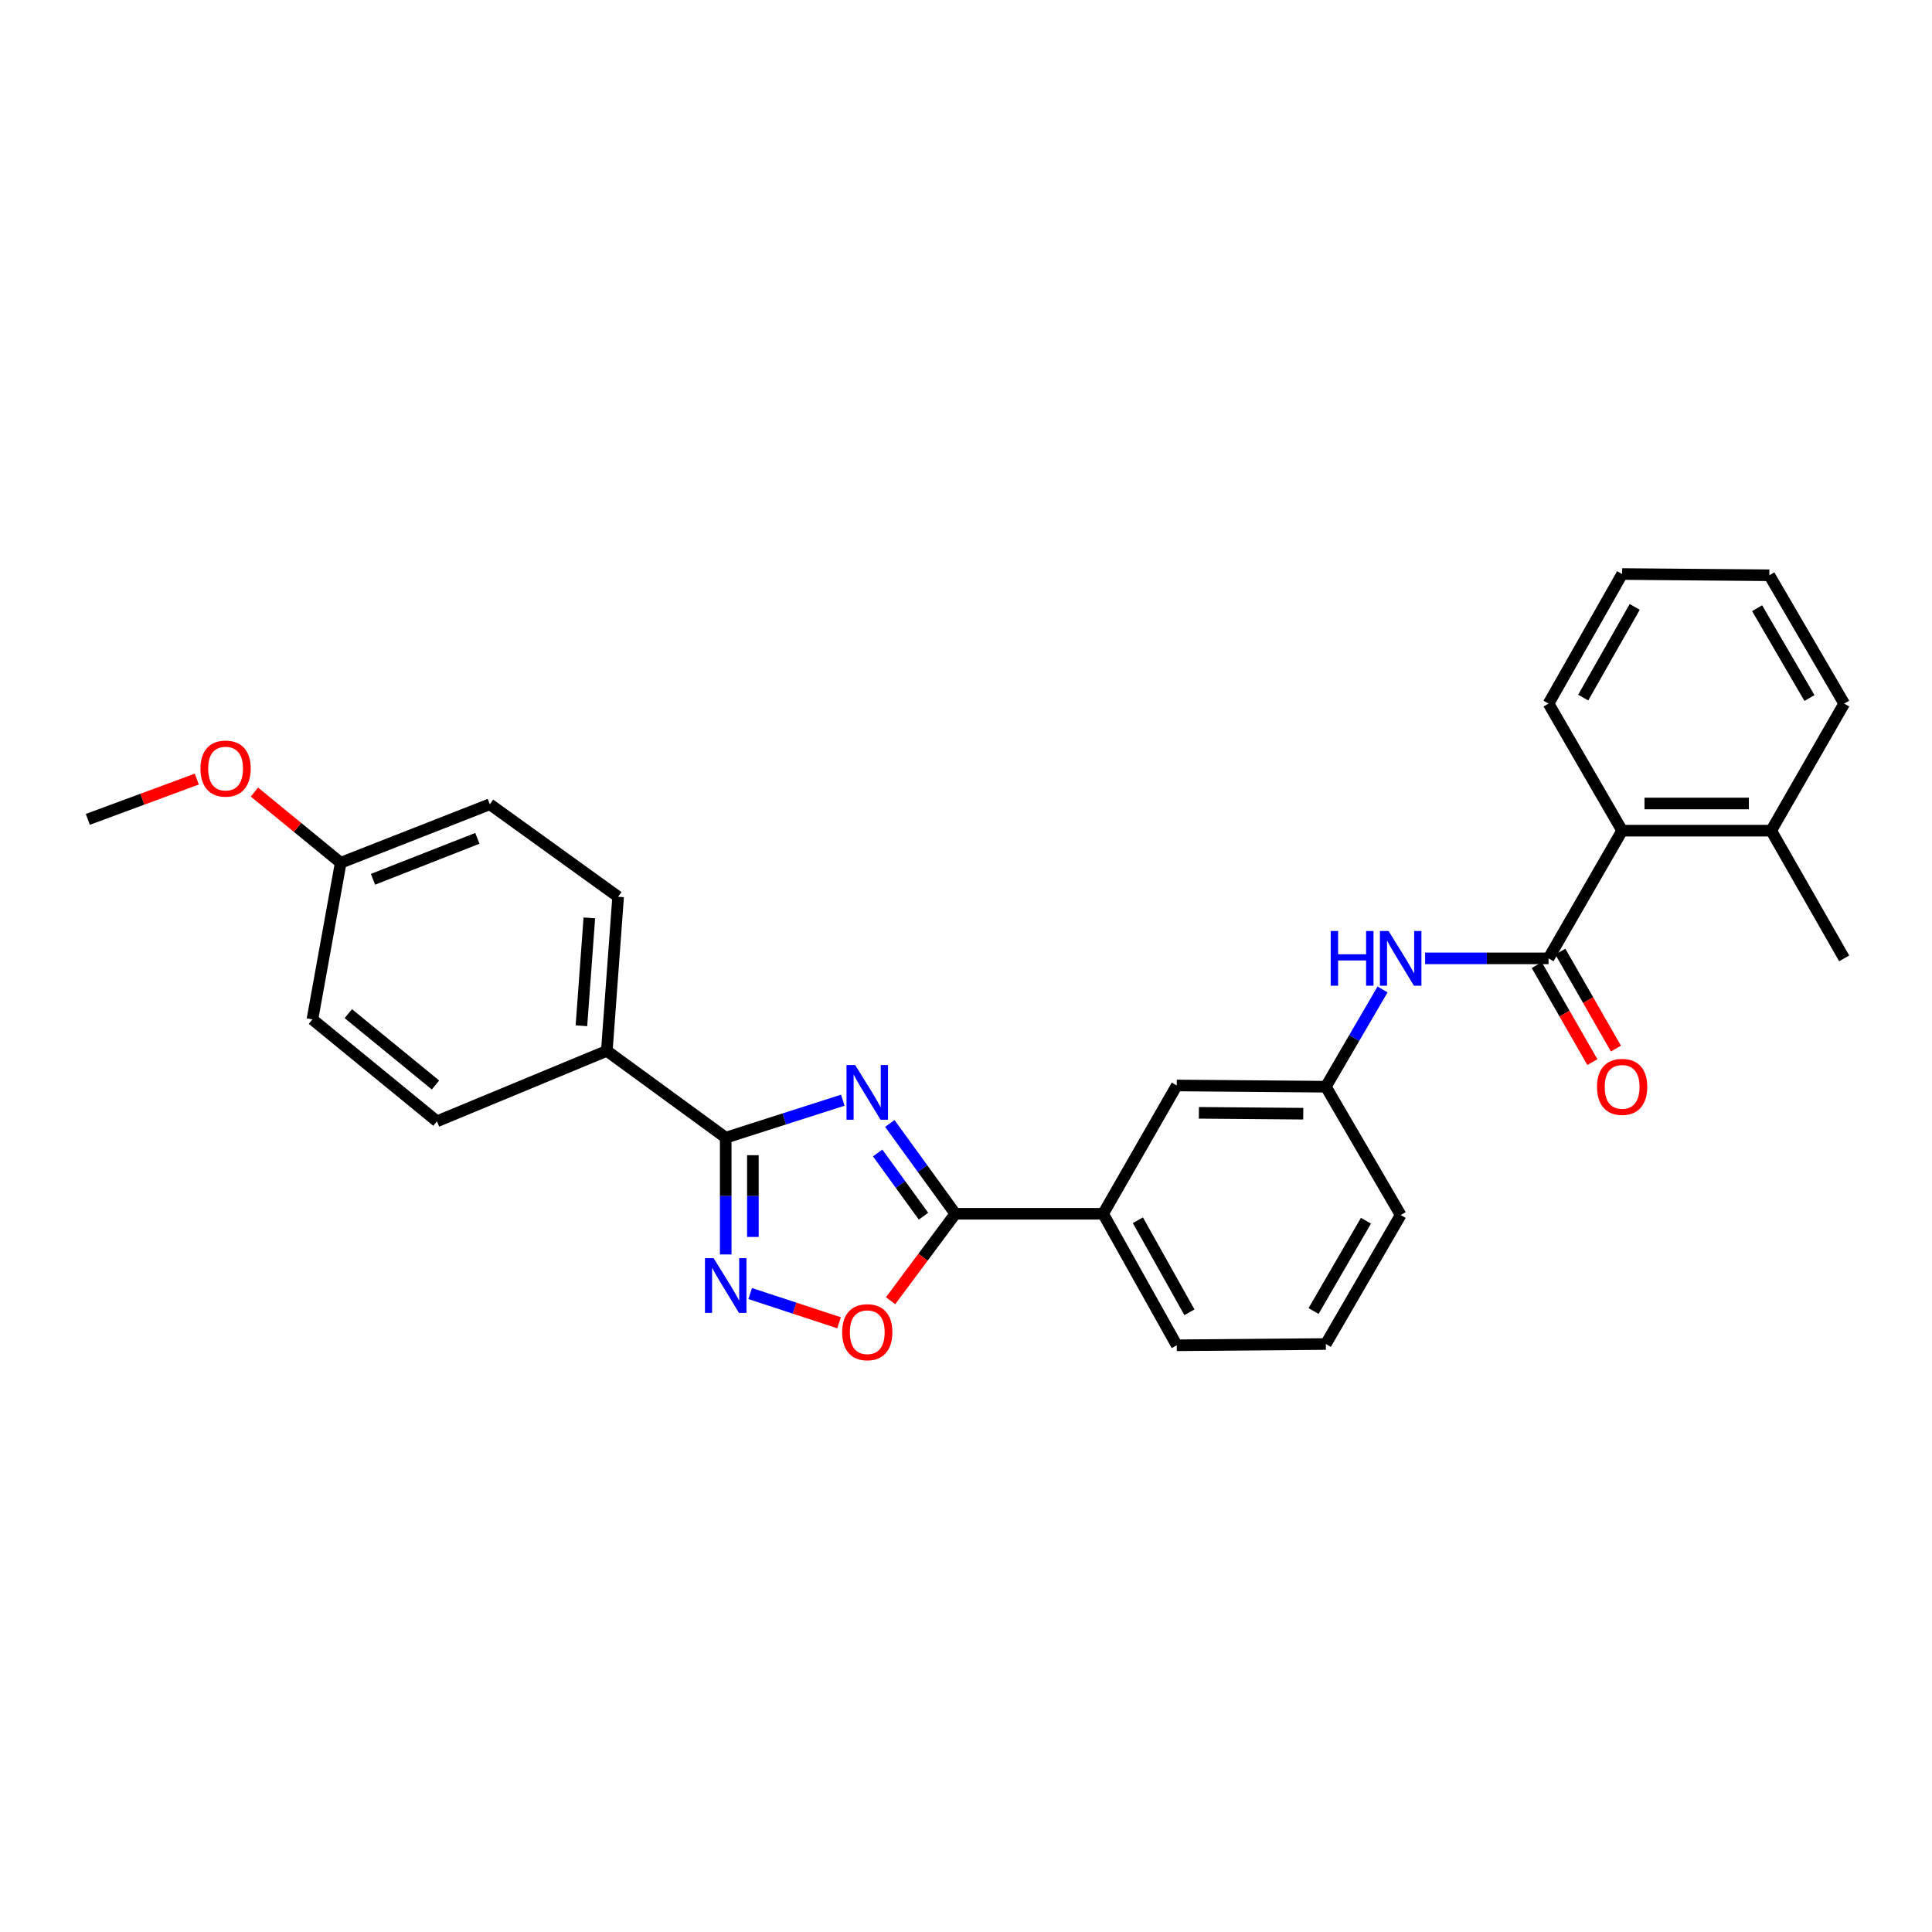 <?xml version='1.0' encoding='iso-8859-1'?>
<svg version='1.1' baseProfile='full'
              xmlns='http://www.w3.org/2000/svg'
                      xmlns:rdkit='http://www.rdkit.org/xml'
                      xmlns:xlink='http://www.w3.org/1999/xlink'
                  xml:space='preserve'
width='1000px' height='1000px' viewBox='0 0 1000 1000'>
<!-- END OF HEADER -->
<rect style='opacity:1.0;fill:#FFFFFF;stroke:none' width='1000' height='1000' x='0' y='0'> </rect>
<path class='bond-0' d='M 436.232,569.461 L 405.93,579.16' style='fill:none;fill-rule:evenodd;stroke:#0000FF;stroke-width:6px;stroke-linecap:butt;stroke-linejoin:miter;stroke-opacity:1' />
<path class='bond-0' d='M 405.93,579.16 L 375.629,588.859' style='fill:none;fill-rule:evenodd;stroke:#000000;stroke-width:6px;stroke-linecap:butt;stroke-linejoin:miter;stroke-opacity:1' />
<path class='bond-1' d='M 460.573,581.509 L 477.524,604.88' style='fill:none;fill-rule:evenodd;stroke:#0000FF;stroke-width:6px;stroke-linecap:butt;stroke-linejoin:miter;stroke-opacity:1' />
<path class='bond-1' d='M 477.524,604.88 L 494.475,628.25' style='fill:none;fill-rule:evenodd;stroke:#000000;stroke-width:6px;stroke-linecap:butt;stroke-linejoin:miter;stroke-opacity:1' />
<path class='bond-1' d='M 454.273,596.779 L 466.138,613.138' style='fill:none;fill-rule:evenodd;stroke:#0000FF;stroke-width:6px;stroke-linecap:butt;stroke-linejoin:miter;stroke-opacity:1' />
<path class='bond-1' d='M 466.138,613.138 L 478.004,629.498' style='fill:none;fill-rule:evenodd;stroke:#000000;stroke-width:6px;stroke-linecap:butt;stroke-linejoin:miter;stroke-opacity:1' />
<path class='bond-2' d='M 375.629,588.859 L 375.629,619.081' style='fill:none;fill-rule:evenodd;stroke:#000000;stroke-width:6px;stroke-linecap:butt;stroke-linejoin:miter;stroke-opacity:1' />
<path class='bond-2' d='M 375.629,619.081 L 375.629,649.303' style='fill:none;fill-rule:evenodd;stroke:#0000FF;stroke-width:6px;stroke-linecap:butt;stroke-linejoin:miter;stroke-opacity:1' />
<path class='bond-2' d='M 389.694,597.925 L 389.694,619.081' style='fill:none;fill-rule:evenodd;stroke:#000000;stroke-width:6px;stroke-linecap:butt;stroke-linejoin:miter;stroke-opacity:1' />
<path class='bond-2' d='M 389.694,619.081 L 389.694,640.236' style='fill:none;fill-rule:evenodd;stroke:#0000FF;stroke-width:6px;stroke-linecap:butt;stroke-linejoin:miter;stroke-opacity:1' />
<path class='bond-8' d='M 375.629,588.859 L 314.092,543.927' style='fill:none;fill-rule:evenodd;stroke:#000000;stroke-width:6px;stroke-linecap:butt;stroke-linejoin:miter;stroke-opacity:1' />
<path class='bond-4' d='M 494.475,628.25 L 477.727,650.745' style='fill:none;fill-rule:evenodd;stroke:#000000;stroke-width:6px;stroke-linecap:butt;stroke-linejoin:miter;stroke-opacity:1' />
<path class='bond-4' d='M 477.727,650.745 L 460.978,673.239' style='fill:none;fill-rule:evenodd;stroke:#FF0000;stroke-width:6px;stroke-linecap:butt;stroke-linejoin:miter;stroke-opacity:1' />
<path class='bond-7' d='M 494.475,628.25 L 570.977,628.25' style='fill:none;fill-rule:evenodd;stroke:#000000;stroke-width:6px;stroke-linecap:butt;stroke-linejoin:miter;stroke-opacity:1' />
<path class='bond-28' d='M 388.297,669.541 L 411.299,677.105' style='fill:none;fill-rule:evenodd;stroke:#0000FF;stroke-width:6px;stroke-linecap:butt;stroke-linejoin:miter;stroke-opacity:1' />
<path class='bond-28' d='M 411.299,677.105 L 434.3,684.668' style='fill:none;fill-rule:evenodd;stroke:#FF0000;stroke-width:6px;stroke-linecap:butt;stroke-linejoin:miter;stroke-opacity:1' />
<path class='bond-3' d='M 801.52,496.049 L 769.58,496.049' style='fill:none;fill-rule:evenodd;stroke:#000000;stroke-width:6px;stroke-linecap:butt;stroke-linejoin:miter;stroke-opacity:1' />
<path class='bond-3' d='M 769.58,496.049 L 737.64,496.049' style='fill:none;fill-rule:evenodd;stroke:#0000FF;stroke-width:6px;stroke-linecap:butt;stroke-linejoin:miter;stroke-opacity:1' />
<path class='bond-6' d='M 801.52,496.049 L 839.614,429.949' style='fill:none;fill-rule:evenodd;stroke:#000000;stroke-width:6px;stroke-linecap:butt;stroke-linejoin:miter;stroke-opacity:1' />
<path class='bond-9' d='M 795.419,499.548 L 809.811,524.645' style='fill:none;fill-rule:evenodd;stroke:#000000;stroke-width:6px;stroke-linecap:butt;stroke-linejoin:miter;stroke-opacity:1' />
<path class='bond-9' d='M 809.811,524.645 L 824.203,549.742' style='fill:none;fill-rule:evenodd;stroke:#FF0000;stroke-width:6px;stroke-linecap:butt;stroke-linejoin:miter;stroke-opacity:1' />
<path class='bond-9' d='M 807.62,492.551 L 822.013,517.648' style='fill:none;fill-rule:evenodd;stroke:#000000;stroke-width:6px;stroke-linecap:butt;stroke-linejoin:miter;stroke-opacity:1' />
<path class='bond-9' d='M 822.013,517.648 L 836.405,542.745' style='fill:none;fill-rule:evenodd;stroke:#FF0000;stroke-width:6px;stroke-linecap:butt;stroke-linejoin:miter;stroke-opacity:1' />
<path class='bond-5' d='M 715.609,512.132 L 700.931,537.305' style='fill:none;fill-rule:evenodd;stroke:#0000FF;stroke-width:6px;stroke-linecap:butt;stroke-linejoin:miter;stroke-opacity:1' />
<path class='bond-5' d='M 700.931,537.305 L 686.252,562.478' style='fill:none;fill-rule:evenodd;stroke:#000000;stroke-width:6px;stroke-linecap:butt;stroke-linejoin:miter;stroke-opacity:1' />
<path class='bond-12' d='M 839.614,429.949 L 916.772,429.949' style='fill:none;fill-rule:evenodd;stroke:#000000;stroke-width:6px;stroke-linecap:butt;stroke-linejoin:miter;stroke-opacity:1' />
<path class='bond-12' d='M 851.188,415.883 L 905.198,415.883' style='fill:none;fill-rule:evenodd;stroke:#000000;stroke-width:6px;stroke-linecap:butt;stroke-linejoin:miter;stroke-opacity:1' />
<path class='bond-20' d='M 839.614,429.949 L 801.52,364.184' style='fill:none;fill-rule:evenodd;stroke:#000000;stroke-width:6px;stroke-linecap:butt;stroke-linejoin:miter;stroke-opacity:1' />
<path class='bond-11' d='M 570.977,628.25 L 609.087,561.837' style='fill:none;fill-rule:evenodd;stroke:#000000;stroke-width:6px;stroke-linecap:butt;stroke-linejoin:miter;stroke-opacity:1' />
<path class='bond-19' d='M 570.977,628.25 L 609.087,696.312' style='fill:none;fill-rule:evenodd;stroke:#000000;stroke-width:6px;stroke-linecap:butt;stroke-linejoin:miter;stroke-opacity:1' />
<path class='bond-19' d='M 588.966,631.588 L 615.643,679.231' style='fill:none;fill-rule:evenodd;stroke:#000000;stroke-width:6px;stroke-linecap:butt;stroke-linejoin:miter;stroke-opacity:1' />
<path class='bond-13' d='M 314.092,543.927 L 319.945,464.159' style='fill:none;fill-rule:evenodd;stroke:#000000;stroke-width:6px;stroke-linecap:butt;stroke-linejoin:miter;stroke-opacity:1' />
<path class='bond-13' d='M 300.942,530.933 L 305.039,475.095' style='fill:none;fill-rule:evenodd;stroke:#000000;stroke-width:6px;stroke-linecap:butt;stroke-linejoin:miter;stroke-opacity:1' />
<path class='bond-14' d='M 314.092,543.927 L 226.166,580.388' style='fill:none;fill-rule:evenodd;stroke:#000000;stroke-width:6px;stroke-linecap:butt;stroke-linejoin:miter;stroke-opacity:1' />
<path class='bond-10' d='M 686.252,562.478 L 609.087,561.837' style='fill:none;fill-rule:evenodd;stroke:#000000;stroke-width:6px;stroke-linecap:butt;stroke-linejoin:miter;stroke-opacity:1' />
<path class='bond-10' d='M 674.56,576.447 L 620.545,575.998' style='fill:none;fill-rule:evenodd;stroke:#000000;stroke-width:6px;stroke-linecap:butt;stroke-linejoin:miter;stroke-opacity:1' />
<path class='bond-30' d='M 686.252,562.478 L 724.987,628.899' style='fill:none;fill-rule:evenodd;stroke:#000000;stroke-width:6px;stroke-linecap:butt;stroke-linejoin:miter;stroke-opacity:1' />
<path class='bond-23' d='M 916.772,429.949 L 954.545,496.049' style='fill:none;fill-rule:evenodd;stroke:#000000;stroke-width:6px;stroke-linecap:butt;stroke-linejoin:miter;stroke-opacity:1' />
<path class='bond-24' d='M 916.772,429.949 L 954.545,364.184' style='fill:none;fill-rule:evenodd;stroke:#000000;stroke-width:6px;stroke-linecap:butt;stroke-linejoin:miter;stroke-opacity:1' />
<path class='bond-17' d='M 319.945,464.159 L 253.524,416.29' style='fill:none;fill-rule:evenodd;stroke:#000000;stroke-width:6px;stroke-linecap:butt;stroke-linejoin:miter;stroke-opacity:1' />
<path class='bond-16' d='M 226.166,580.388 L 161.707,527.634' style='fill:none;fill-rule:evenodd;stroke:#000000;stroke-width:6px;stroke-linecap:butt;stroke-linejoin:miter;stroke-opacity:1' />
<path class='bond-16' d='M 225.406,561.59 L 180.284,524.662' style='fill:none;fill-rule:evenodd;stroke:#000000;stroke-width:6px;stroke-linecap:butt;stroke-linejoin:miter;stroke-opacity:1' />
<path class='bond-15' d='M 176.351,446.57 L 161.707,527.634' style='fill:none;fill-rule:evenodd;stroke:#000000;stroke-width:6px;stroke-linecap:butt;stroke-linejoin:miter;stroke-opacity:1' />
<path class='bond-18' d='M 176.351,446.57 L 154.022,428.27' style='fill:none;fill-rule:evenodd;stroke:#000000;stroke-width:6px;stroke-linecap:butt;stroke-linejoin:miter;stroke-opacity:1' />
<path class='bond-18' d='M 154.022,428.27 L 131.693,409.971' style='fill:none;fill-rule:evenodd;stroke:#FF0000;stroke-width:6px;stroke-linecap:butt;stroke-linejoin:miter;stroke-opacity:1' />
<path class='bond-29' d='M 176.351,446.57 L 253.524,416.29' style='fill:none;fill-rule:evenodd;stroke:#000000;stroke-width:6px;stroke-linecap:butt;stroke-linejoin:miter;stroke-opacity:1' />
<path class='bond-29' d='M 193.064,455.121 L 247.085,433.925' style='fill:none;fill-rule:evenodd;stroke:#000000;stroke-width:6px;stroke-linecap:butt;stroke-linejoin:miter;stroke-opacity:1' />
<path class='bond-25' d='M 101.866,403.248 L 73.66,413.676' style='fill:none;fill-rule:evenodd;stroke:#FF0000;stroke-width:6px;stroke-linecap:butt;stroke-linejoin:miter;stroke-opacity:1' />
<path class='bond-25' d='M 73.66,413.676 L 45.455,424.104' style='fill:none;fill-rule:evenodd;stroke:#000000;stroke-width:6px;stroke-linecap:butt;stroke-linejoin:miter;stroke-opacity:1' />
<path class='bond-21' d='M 609.087,696.312 L 686.252,695.664' style='fill:none;fill-rule:evenodd;stroke:#000000;stroke-width:6px;stroke-linecap:butt;stroke-linejoin:miter;stroke-opacity:1' />
<path class='bond-26' d='M 801.52,364.184 L 839.614,297.115' style='fill:none;fill-rule:evenodd;stroke:#000000;stroke-width:6px;stroke-linecap:butt;stroke-linejoin:miter;stroke-opacity:1' />
<path class='bond-26' d='M 819.464,361.071 L 846.13,314.122' style='fill:none;fill-rule:evenodd;stroke:#000000;stroke-width:6px;stroke-linecap:butt;stroke-linejoin:miter;stroke-opacity:1' />
<path class='bond-22' d='M 686.252,695.664 L 724.987,628.899' style='fill:none;fill-rule:evenodd;stroke:#000000;stroke-width:6px;stroke-linecap:butt;stroke-linejoin:miter;stroke-opacity:1' />
<path class='bond-22' d='M 679.896,678.59 L 707.011,631.855' style='fill:none;fill-rule:evenodd;stroke:#000000;stroke-width:6px;stroke-linecap:butt;stroke-linejoin:miter;stroke-opacity:1' />
<path class='bond-31' d='M 954.545,364.184 L 915.81,297.756' style='fill:none;fill-rule:evenodd;stroke:#000000;stroke-width:6px;stroke-linecap:butt;stroke-linejoin:miter;stroke-opacity:1' />
<path class='bond-31' d='M 936.584,361.305 L 909.47,314.805' style='fill:none;fill-rule:evenodd;stroke:#000000;stroke-width:6px;stroke-linecap:butt;stroke-linejoin:miter;stroke-opacity:1' />
<path class='bond-27' d='M 839.614,297.115 L 915.81,297.756' style='fill:none;fill-rule:evenodd;stroke:#000000;stroke-width:6px;stroke-linecap:butt;stroke-linejoin:miter;stroke-opacity:1' />
<path  class='atom-0' d='M 442.635 551.248
L 451.915 566.248
Q 452.835 567.728, 454.315 570.408
Q 455.795 573.088, 455.875 573.248
L 455.875 551.248
L 459.635 551.248
L 459.635 579.568
L 455.755 579.568
L 445.795 563.168
Q 444.635 561.248, 443.395 559.048
Q 442.195 556.848, 441.835 556.168
L 441.835 579.568
L 438.155 579.568
L 438.155 551.248
L 442.635 551.248
' fill='#0000FF'/>
<path  class='atom-3' d='M 369.369 651.216
L 378.649 666.216
Q 379.569 667.696, 381.049 670.376
Q 382.529 673.056, 382.609 673.216
L 382.609 651.216
L 386.369 651.216
L 386.369 679.536
L 382.489 679.536
L 372.529 663.136
Q 371.369 661.216, 370.129 659.016
Q 368.929 656.816, 368.569 656.136
L 368.569 679.536
L 364.889 679.536
L 364.889 651.216
L 369.369 651.216
' fill='#0000FF'/>
<path  class='atom-5' d='M 435.895 689.547
Q 435.895 682.747, 439.255 678.947
Q 442.615 675.147, 448.895 675.147
Q 455.175 675.147, 458.535 678.947
Q 461.895 682.747, 461.895 689.547
Q 461.895 696.427, 458.495 700.347
Q 455.095 704.227, 448.895 704.227
Q 442.655 704.227, 439.255 700.347
Q 435.895 696.467, 435.895 689.547
M 448.895 701.027
Q 453.215 701.027, 455.535 698.147
Q 457.895 695.227, 457.895 689.547
Q 457.895 683.987, 455.535 681.187
Q 453.215 678.347, 448.895 678.347
Q 444.575 678.347, 442.215 681.147
Q 439.895 683.947, 439.895 689.547
Q 439.895 695.267, 442.215 698.147
Q 444.575 701.027, 448.895 701.027
' fill='#FF0000'/>
<path  class='atom-6' d='M 688.767 481.889
L 692.607 481.889
L 692.607 493.929
L 707.087 493.929
L 707.087 481.889
L 710.927 481.889
L 710.927 510.209
L 707.087 510.209
L 707.087 497.129
L 692.607 497.129
L 692.607 510.209
L 688.767 510.209
L 688.767 481.889
' fill='#0000FF'/>
<path  class='atom-6' d='M 718.727 481.889
L 728.007 496.889
Q 728.927 498.369, 730.407 501.049
Q 731.887 503.729, 731.967 503.889
L 731.967 481.889
L 735.727 481.889
L 735.727 510.209
L 731.847 510.209
L 721.887 493.809
Q 720.727 491.889, 719.487 489.689
Q 718.287 487.489, 717.927 486.809
L 717.927 510.209
L 714.247 510.209
L 714.247 481.889
L 718.727 481.889
' fill='#0000FF'/>
<path  class='atom-10' d='M 826.614 562.558
Q 826.614 555.758, 829.974 551.958
Q 833.334 548.158, 839.614 548.158
Q 845.894 548.158, 849.254 551.958
Q 852.614 555.758, 852.614 562.558
Q 852.614 569.438, 849.214 573.358
Q 845.814 577.238, 839.614 577.238
Q 833.374 577.238, 829.974 573.358
Q 826.614 569.478, 826.614 562.558
M 839.614 574.038
Q 843.934 574.038, 846.254 571.158
Q 848.614 568.238, 848.614 562.558
Q 848.614 556.998, 846.254 554.198
Q 843.934 551.358, 839.614 551.358
Q 835.294 551.358, 832.934 554.158
Q 830.614 556.958, 830.614 562.558
Q 830.614 568.278, 832.934 571.158
Q 835.294 574.038, 839.614 574.038
' fill='#FF0000'/>
<path  class='atom-19' d='M 103.767 397.819
Q 103.767 391.019, 107.127 387.219
Q 110.487 383.419, 116.767 383.419
Q 123.047 383.419, 126.407 387.219
Q 129.767 391.019, 129.767 397.819
Q 129.767 404.699, 126.367 408.619
Q 122.967 412.499, 116.767 412.499
Q 110.527 412.499, 107.127 408.619
Q 103.767 404.739, 103.767 397.819
M 116.767 409.299
Q 121.087 409.299, 123.407 406.419
Q 125.767 403.499, 125.767 397.819
Q 125.767 392.259, 123.407 389.459
Q 121.087 386.619, 116.767 386.619
Q 112.447 386.619, 110.087 389.419
Q 107.767 392.219, 107.767 397.819
Q 107.767 403.539, 110.087 406.419
Q 112.447 409.299, 116.767 409.299
' fill='#FF0000'/>
</svg>
